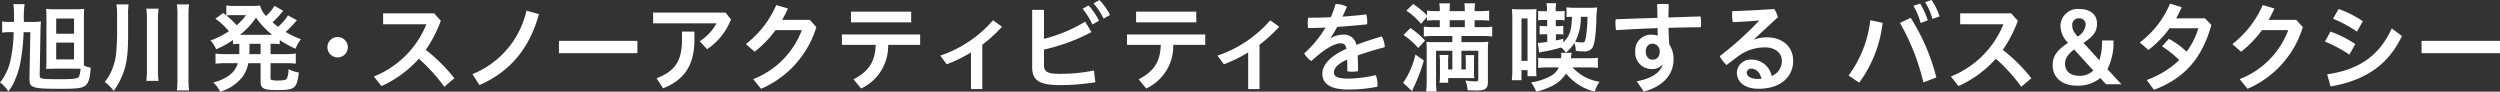 <svg xmlns="http://www.w3.org/2000/svg" width="463.736" height="17.01" viewBox="0 0 463.736 17.01">
  <rect x="0" y="0" width="463.736" height="17.01" fill="#333333" stroke="none"/>
  <g id="グループ_153" data-name="グループ 153" transform="translate(-823.04 -65.476)">
    <path id="パス_6686" data-name="パス 6686" d="M9.273,26.335c0,.29.036.416.181.507.235.181,1.05.235,3.583.235,2.225,0,3.058-.091,3.366-.326.235-.2.362-.669.453-1.61-.869-.018-.942-.018-1.086-.018H12.258q-1.465.027-1.791.054c.036-.417.054-.941.054-1.665V15.948c0-.869-.018-1.466-.054-1.918a14.531,14.531,0,0,0,1.828.073h3.348a14.987,14.987,0,0,0,1.882-.073c-.036.561-.054.942-.054,2.136v6.967c0,.634,0,.959.018,1.412a5.755,5.755,0,0,0,1.248.4c-.144,1.881-.361,2.678-.85,3.185-.579.579-1.484.724-4.361.724-3.782,0-4.742-.072-5.447-.38-.543-.217-.706-.579-.706-1.484V26.86l.163-8.5H6.287a36.32,36.32,0,0,1-.669,5.989,15.973,15.973,0,0,1-1,3.023,8.212,8.212,0,0,1-1.176,1.972A4.3,4.3,0,0,0,2.7,28.38a3.381,3.381,0,0,0-.8-.688A9.749,9.749,0,0,0,3.934,23.15a26.831,26.831,0,0,0,.507-4.8H3.862a8.624,8.624,0,0,0-1.556.091V16.365a8.742,8.742,0,0,0,1.519.091H4.5v-.923a14.507,14.507,0,0,0-.109-2.388H6.468a19.776,19.776,0,0,0-.127,3.311h1.1a13.347,13.347,0,0,0,2.063-.091c-.072.8-.072.977-.091,1.828Zm3.058-7.69h3.311V15.822H12.331Zm0,4.759h3.311V20.292H12.331Z" transform="translate(821.132 53.092)" fill="#fff"/>
    <path id="パス_6685" data-name="パス 6685" d="M32.342,19.062c0,3.329-.272,5.356-.977,7.075a13.274,13.274,0,0,1-1.7,3.131A7.972,7.972,0,0,0,28.017,27.6,8.747,8.747,0,0,0,29.5,24.96a10.423,10.423,0,0,0,.6-2.46c.091-.688.2-2.787.2-3.6V15.08a11.415,11.415,0,0,0-.127-1.864h2.262a11.753,11.753,0,0,0-.091,1.918Zm5.646-5.049a16,16,0,0,0-.109,2.044v9.085a17.64,17.64,0,0,0,.109,2.262H35.726a17.833,17.833,0,0,0,.109-2.262V16.057a14.51,14.51,0,0,0-.109-2.044Zm5.664-.8a15.1,15.1,0,0,0-.109,2.081V26.788a19.347,19.347,0,0,0,.109,2.389H41.39a19.581,19.581,0,0,0,.108-2.389V15.3a12.981,12.981,0,0,0-.108-2.081Z" transform="translate(814.46 53.073)" fill="#fff"/>
    <path id="パス_6684" data-name="パス 6684" d="M58.531,19.889a16.011,16.011,0,0,1-3.113,1.72,6.741,6.741,0,0,0-1.05-1.629,15.817,15.817,0,0,0,3.4-1.719,12.9,12.9,0,0,0-2.5-2.317l1.465-1.068c.29.235.29.235.561.453V13.484a9.691,9.691,0,0,0,1.448.09h3.293a10.006,10.006,0,0,0,1.52-.072,4.307,4.307,0,0,0,1.1,1.936A7.727,7.727,0,0,0,65.7,14.316a3.2,3.2,0,0,0,.38-.525,1.33,1.33,0,0,1,.145-.235l1.628.923c-.054.054-.29.325-.688.814-.325.363-.868.923-1.3,1.321.47.4.651.543,1.032.832a10.1,10.1,0,0,0,1.846-2.117l1.647.9c-.109.109-.144.163-.507.561a18.944,18.944,0,0,1-1.592,1.61,15.433,15.433,0,0,0,2.841,1.339,7.25,7.25,0,0,0-1,1.773,18.873,18.873,0,0,1-2.932-1.61v.76a14.069,14.069,0,0,0-1.7-.073v1.918H68.3a10.552,10.552,0,0,0,1.882-.109v1.882A13.75,13.75,0,0,0,68.3,24.2H65.5v2.642c0,.363.018.416.272.471a4.122,4.122,0,0,0,1.14.09c.977,0,1.412-.09,1.592-.344a3.94,3.94,0,0,0,.326-1.773,5.674,5.674,0,0,0,1.918.633c-.38,3-.706,3.258-4.107,3.258-2.407,0-2.986-.29-2.986-1.538V24.2h-2.28a6.36,6.36,0,0,1-1.1,2.552,8.275,8.275,0,0,1-4.127,2.732,6.364,6.364,0,0,0-1.266-1.737,7.538,7.538,0,0,0,3.294-1.575A4.166,4.166,0,0,0,59.418,24.2H57.156a13.783,13.783,0,0,0-1.863.091V22.4a10.442,10.442,0,0,0,1.863.109H59.69c.018-.235.018-.362.018-.543V20.6c-.543.019-.742.036-1.176.073Zm-.163-4.614a7.146,7.146,0,0,0-1.05.072,15.647,15.647,0,0,1,1.9,1.81,10.481,10.481,0,0,0,1.738-1.882Zm7.075,3.655h.363a15.242,15.242,0,0,1-3-3.185,14.316,14.316,0,0,1-2.985,3.185h5.627ZM61.59,22.115c0,.163-.018.217-.018.4h2.081V20.6H61.59Z" transform="translate(807.726 53.005)" fill="#fff"/>
    <path id="パス_6683" data-name="パス 6683" d="M87.273,23.235a1.891,1.891,0,0,1-3.782,0,1.891,1.891,0,1,1,3.782,0" transform="translate(800.285 50.999)" fill="#fff"/>
    <path id="パス_6682" data-name="パス 6682" d="M108.129,29.061a32.5,32.5,0,0,0-4.723-5.194,20.574,20.574,0,0,1-6.931,5.068l-1.412-1.774a17.448,17.448,0,0,0,9.735-9.681H96.783V15.453h9.464l1.231,1.375a23.574,23.574,0,0,1-2.787,5.393,31.019,31.019,0,0,1,5.3,5.266Z" transform="translate(797.327 52.502)" fill="#fff"/>
    <path id="パス_6681" data-name="パス 6681" d="M131.958,15.423C130.185,21.812,126.6,26.1,120.92,28.579l-1.3-2.026a16.634,16.634,0,0,0,10.025-11.78Z" transform="translate(791.053 52.676)" fill="#fff"/>
    <rect id="長方形_1431" data-name="長方形 1431" width="14.549" height="2.28" transform="translate(926.723 73.057)" fill="#fff"/>
    <path id="パス_6680" data-name="パス 6680" d="M179.081,16.524a11.567,11.567,0,0,1-4.433,5.519L173.29,20.56a8.975,8.975,0,0,0,3.113-3.311H164.641V15.258h13.427ZM172.3,18.787v1.52c0,4.633-1.811,7.419-5.809,8.994l-1.213-1.864C168.73,26.134,170,24.2,170,20.216V18.787Z" transform="translate(779.549 52.552)" fill="#fff"/>
    <path id="パス_6679" data-name="パス 6679" d="M199.614,16.137l1.213,1.339a18.214,18.214,0,0,1-10.26,11.437l-1.449-1.791a15.7,15.7,0,0,0,9.013-9.085h-4.886a19.4,19.4,0,0,1-3.873,4l-1.61-1.412a18.5,18.5,0,0,0,5.628-7.238l2.172.633a23.542,23.542,0,0,1-1.086,2.117Z" transform="translate(773.641 53.03)" fill="#fff"/>
    <path id="パス_6678" data-name="パス 6678" d="M211.682,19.256h14.513v1.936h-5.936a8.687,8.687,0,0,1-5.012,8.089l-1.412-1.7c2.823-1.466,4.018-3.275,4.108-6.388h-6.261Zm1.683-4.217h11.166v1.972H213.365Z" transform="translate(767.528 52.607)" fill="#fff"/>
    <path id="パス_6677" data-name="パス 6677" d="M243.986,29.936h-2.1v-6.8a26.634,26.634,0,0,1-4.506,2.207l-1.195-1.61a22.49,22.49,0,0,0,9.791-6.551l1.665,1.195a26.326,26.326,0,0,1-3.655,3.329Z" transform="translate(761.266 52.061)" fill="#fff"/>
    <path id="パス_6676" data-name="パス 6676" d="M261.277,24.217c0,1.158.578,1.61,2.787,1.61a32.144,32.144,0,0,0,6.478-.615l.271,2.172a39.761,39.761,0,0,1-6.749.524c-3.765,0-4.976-.977-4.976-3.311V13.957h2.189v5.374a27.292,27.292,0,0,0,7.636-3.185l1.176,1.936a34.9,34.9,0,0,1-8.812,3.239Zm8.27-11.075a11.347,11.347,0,0,1,1.936,2.841l-1.213.688a14.131,14.131,0,0,0-1.828-2.914Zm2.027-1a11.253,11.253,0,0,1,1.955,2.769l-1.195.669a12.532,12.532,0,0,0-1.863-2.823Z" transform="translate(755.414 53.346)" fill="#fff"/>
    <path id="パス_6675" data-name="パス 6675" d="M282.718,19.256h14.513v1.936H291.3a8.687,8.687,0,0,1-5.012,8.089l-1.411-1.7c2.823-1.466,4.017-3.275,4.107-6.388h-6.261Zm1.683-4.217h11.166v1.972H284.4Z" transform="translate(749.376 52.607)" fill="#fff"/>
    <path id="パス_6674" data-name="パス 6674" d="M313.054,29.936h-2.1v-6.8a26.632,26.632,0,0,1-4.506,2.207l-1.195-1.61a22.49,22.49,0,0,0,9.791-6.551l1.665,1.195a26.326,26.326,0,0,1-3.655,3.329Z" transform="translate(743.618 52.061)" fill="#fff"/>
    <path id="パス_6673" data-name="パス 6673" d="M331.824,19.423a4.66,4.66,0,0,1,2.118-.6,2.319,2.319,0,0,1,2.606,1.882c1.574-.6,3.238-1.141,4.722-1.575a4.674,4.674,0,0,1,.543,2.009c-1.484.38-3.311.923-5.031,1.538.054.905.073,1.846.073,2.9a5.591,5.591,0,0,1-1.1.108,4.625,4.625,0,0,1-.887-.072c0-.851,0-1.52-.036-2.172-2.027.9-2.443,1.72-2.443,2.425,0,.67.6,1.1,2.679,1.1a23.02,23.02,0,0,0,5.066-.651,4.19,4.19,0,0,1,.326,1.7,3.693,3.693,0,0,1-.019.453,26.974,26.974,0,0,1-5.374.524c-3.312,0-4.832-1.049-4.832-2.967,0-1.429,1.158-3.113,4.452-4.578-.127-.741-.416-1.031-1.068-1.031-1.086,0-2.95,1-5.429,3.294a4.311,4.311,0,0,1-1.321-1.412,20.441,20.441,0,0,0,3.946-4.8c-1.123.054-2.19.073-3.221.091a5.487,5.487,0,0,1-.073-.959,5.359,5.359,0,0,1,.073-.96c1.357,0,2.768-.018,4.2-.09a18.814,18.814,0,0,0,.9-2.443h.108a4.168,4.168,0,0,1,1.991.507c-.253.615-.542,1.231-.832,1.828,1.484-.109,2.967-.235,4.433-.416a5.506,5.506,0,0,1,.163,1.375,4.305,4.305,0,0,1-.018.471c-1.81.181-3.692.344-5.538.471-.416.724-.814,1.412-1.23,1.991Z" transform="translate(738.095 53.092)" fill="#fff"/>
    <path id="パス_6672" data-name="パス 6672" d="M355.353,23.553a32.1,32.1,0,0,1-1.9,5.031c-.144.325-.181.4-.272.651L351.517,27.7a15.049,15.049,0,0,0,2.28-5.248Zm-2.479-6.026a15.7,15.7,0,0,1,2.715,2.334l-1.268,1.375a15.027,15.027,0,0,0-2.732-2.424Zm4.4,1.484a17.358,17.358,0,0,0-1.918.09V17.274a15.388,15.388,0,0,0,1.864.091h1.1V16.079h-.651a15.634,15.634,0,0,0-1.718.072v-.669l-1.123,1.267a12.352,12.352,0,0,0-2.714-2.443l1.266-1.231a16.377,16.377,0,0,1,2.57,2.117v-.887a14.653,14.653,0,0,0,1.755.091h.615v-.109a8.527,8.527,0,0,0-.09-1.339h1.991a8.668,8.668,0,0,0-.072,1.339V14.4h2.8V14.27a8.862,8.862,0,0,0-.072-1.321h1.991a8.35,8.35,0,0,0-.091,1.321V14.4h.942a14.887,14.887,0,0,0,1.755-.091v1.846c-.452-.036-1.068-.072-1.738-.072h-.959v1.285H366.1a12.02,12.02,0,0,0,1.936-.091V19.1a17.136,17.136,0,0,0-1.955-.09h-3.745v1.14h3.04a17.073,17.073,0,0,0,1.936-.072,15.125,15.125,0,0,0-.073,1.828v5.683c0,1.212-.488,1.538-2.28,1.538a.95.95,0,0,1-.2-.019h-.488c-.363-.018-.453-.018-.8-.036a5.866,5.866,0,0,0-.4-1.81,12.943,12.943,0,0,0,1.827.163c.489,0,.561-.054.561-.435V21.743h-3.13v3.474h.814V23.934a12.836,12.836,0,0,0-.055-1.376h1.63a11.56,11.56,0,0,0-.054,1.376v1.574a12.769,12.769,0,0,0,.036,1.339c-.182-.018-.58-.018-1.195-.036h-3.637v.869h-1.592a10.2,10.2,0,0,0,.071-1.412V23.915a9.8,9.8,0,0,0-.071-1.375h1.647a8.75,8.75,0,0,0-.055,1.375v1.3h.778V21.743h-3.022v5.628a14.333,14.333,0,0,0,.091,1.936h-1.936a15.7,15.7,0,0,0,.109-2.027V21.6c0-.634-.019-1.014-.055-1.5a12.674,12.674,0,0,0,1.321.054h3.492v-1.14Zm5.682-2.932h-2.805v1.285h2.805Z" transform="translate(731.796 53.142)" fill="#fff"/>
    <path id="パス_6671" data-name="パス 6671" d="M381.838,14.065c.579,0,.923-.019,1.339-.054-.036.434-.054.85-.054,1.918V24.6a14.4,14.4,0,0,0,.054,1.863h-1.665V25.338h-1.122V27.2H378.6a18.661,18.661,0,0,0,.091-2.189V16c0-.8-.019-1.339-.072-1.991.38.036.759.054,1.266.054Zm-1.447,9.555h1.122V15.747h-1.122Zm9.482,1.213a8.378,8.378,0,0,0,4.994,2.66,6.362,6.362,0,0,0-.886,1.846,10.014,10.014,0,0,1-5.321-3.366,6.481,6.481,0,0,1-2.588,2.3,14.384,14.384,0,0,1-2.95,1.068,6.6,6.6,0,0,0-.959-1.719,11.347,11.347,0,0,0,3.547-1.14,3.409,3.409,0,0,0,1.592-1.647h-1.918a15.659,15.659,0,0,0-1.9.09V23.04a11.947,11.947,0,0,0,1.919.091h2.316a6.037,6.037,0,0,0,.054-.724,1.935,1.935,0,0,0-.019-.289h1.955a7.726,7.726,0,0,0-.163,1.013h3.022a13.464,13.464,0,0,0,1.991-.091v1.882a13.752,13.752,0,0,0-1.991-.09Zm3.022-11.057a10.768,10.768,0,0,0,1.538-.072,22.636,22.636,0,0,0-.163,2.66c-.108,2.8-.362,4.325-.778,4.9a1.815,1.815,0,0,1-1.592.6,10.178,10.178,0,0,1-1.429-.109,5.311,5.311,0,0,0-.253-1.447,7.459,7.459,0,0,1-1.593,1.773,4.895,4.895,0,0,0-.869-.941,33.19,33.19,0,0,1-3.311.778,3.493,3.493,0,0,0-.778.181l-.235-1.809a11.523,11.523,0,0,0,1.737-.2V18.679h-.453a7,7,0,0,0-.959.054V17.1a4.526,4.526,0,0,0,.959.072h.434v-1.14h-.723a4.453,4.453,0,0,0-.942.072V14.354a6.314,6.314,0,0,0,.942.054h.7v-.127a5.706,5.706,0,0,0-.109-1.356h1.81a7.05,7.05,0,0,0-.09,1.212v.272h.669a6.357,6.357,0,0,0,.978-.054v1.755a4.956,4.956,0,0,0-.978-.072h-.652v1.14h.435a4.423,4.423,0,0,0,.959-.072v1.629a6.812,6.812,0,0,0-.959-.054h-.416v1.14c.325-.054.525-.09,1.375-.289V20.2c1.176-1.176,1.539-2.244,1.61-4.759a8.3,8.3,0,0,0-1.013.054V13.685a12.46,12.46,0,0,0,1.611.09Zm-1.5,1.665a9.575,9.575,0,0,1-1.049,4.633,8.58,8.58,0,0,0,1.3.127c.452,0,.525-.109.706-1.013a30.57,30.57,0,0,0,.29-3.746Z" transform="translate(724.876 53.148)" fill="#fff"/>
    <path id="パス_6670" data-name="パス 6670" d="M413.067,24.4a2.34,2.34,0,0,1-1.954.777A3.021,3.021,0,0,1,408.091,22a2.94,2.94,0,0,1,2.949-3.2,4.6,4.6,0,0,1,1.231.181c-.019-.488-.036-1.031-.036-1.393-2.588.09-5.158.217-7.691.38a5.813,5.813,0,0,1-.127-1.266,4.964,4.964,0,0,1,.054-.76c2.551-.091,5.139-.182,7.745-.254-.018-.85-.036-1.682-.072-2.533a10.485,10.485,0,0,1,1.085-.054,10.768,10.768,0,0,1,1.085.054c-.036.814-.054,1.647-.072,2.461,2.009-.072,4-.127,5.954-.2a5.953,5.953,0,0,1,.109,1.14,6.667,6.667,0,0,1-.054.869c-1.973.018-3.981.054-5.989.109.018,1.031.054,2.044.144,3.076a5.031,5.031,0,0,1,.8,2.732c0,2.877-1.972,5.085-5.537,6.008l-1.3-1.9c2.733-.507,4.271-1.556,4.778-3Zm-1.828-.96c.941,0,1.394-.579,1.394-1.52a1.389,1.389,0,0,0-1.357-1.447c-.761,0-1.231.6-1.231,1.465,0,.977.6,1.5,1.194,1.5" transform="translate(718.278 53.104)" fill="#fff"/>
    <path id="パス_6669" data-name="パス 6669" d="M436.811,20.029a6.572,6.572,0,0,1,2.316-.4c2.967,0,4.9,1.774,4.9,4.343,0,2.95-2.317,5.193-6.407,5.193-2.623,0-4.035-1.285-4.035-2.985a2.526,2.526,0,0,1,2.642-2.425,3.839,3.839,0,0,1,3.818,3.04,2.978,2.978,0,0,0,1.881-2.841c0-1.357-1.158-2.461-3.13-2.461a8.255,8.255,0,0,0-5.03,1.683c-.634.471-1.394,1.032-2.1,1.593a6.226,6.226,0,0,1-1.266-1.647,61.272,61.272,0,0,0,7.293-6.569l-.018-.054c-1.575.145-3,.235-4.85.307a7.18,7.18,0,0,1-.127-1.356c0-.235.018-.471.036-.688,2.3-.054,4.94-.2,7.781-.38a4.505,4.505,0,0,1,.669,1.52l-4.415,4.072Zm-.543,5.411a.772.772,0,0,0-.851.778c0,.616.724,1.122,2.045,1.122a3.482,3.482,0,0,0,.687-.054c-.307-1.212-1.049-1.846-1.881-1.846" transform="translate(711.638 52.775)" fill="#fff"/>
    <path id="パス_6667" data-name="パス 6667" d="M462.5,26.129a21.274,21.274,0,0,0,4.035-10.26l2.28.488a23.03,23.03,0,0,1-4.342,11.093Zm11.527-10.7a38.293,38.293,0,0,1,4.759,11.057l-2.407.923a41.416,41.416,0,0,0-4.343-11.039Zm1.755-2.624A12.991,12.991,0,0,1,477.19,15.9l-1.321.488a12.833,12.833,0,0,0-1.339-3.2Zm2.1-.688a10.946,10.946,0,0,1,1.5,3.058l-1.322.453a11.7,11.7,0,0,0-1.356-3.095Z" transform="translate(703.437 53.353)" fill="#fff"/>
    <path id="パス_6668" data-name="パス 6668" d="M501.063,29.061a32.465,32.465,0,0,0-4.723-5.194,20.579,20.579,0,0,1-6.93,5.068L488,27.161a17.453,17.453,0,0,0,9.735-9.681h-8.016V15.453h9.464l1.231,1.375a23.575,23.575,0,0,1-2.787,5.393,31.078,31.078,0,0,1,5.3,5.266Z" transform="translate(696.921 52.502)" fill="#fff"/>
    <path id="パス_6663" data-name="パス 6663" d="M523.269,28.329c-.307-.307-.669-.724-1.067-1.158a6.576,6.576,0,0,1-4.362,1.412c-2.895,0-4.488-1.665-4.488-3.782,0-1.773.887-2.842,2.859-4.162a4.5,4.5,0,0,1-1.412-3.095,3.212,3.212,0,0,1,3.474-3.184c2.135,0,3.311,1.1,3.311,2.714,0,1.683-.941,2.516-2.515,3.583.778.833,1.846,2.009,2.949,3.221a11.263,11.263,0,0,0,.507-3.673h2.117a11.111,11.111,0,0,1-1.122,5.32l2.588,2.805Zm-5.935-6.461c-1.158.9-1.683,1.665-1.683,2.66,0,1.339.96,2.226,2.642,2.226a3.586,3.586,0,0,0,2.606-.977Zm.887-5.773a1.177,1.177,0,0,0-1.231,1.3c0,.579.091,1.032,1,2.081a2.847,2.847,0,0,0,1.484-2.172,1.139,1.139,0,0,0-1.248-1.212" transform="translate(690.442 52.781)" fill="#fff"/>
    <path id="パス_6664" data-name="パス 6664" d="M540.583,17.6a18.473,18.473,0,0,1-3.926,4.017l-1.592-1.394a17.251,17.251,0,0,0,5.61-7.2l2.171.67c-.325.705-.668,1.412-1.049,2.063h5.356l1.195,1.212c-1.81,6.461-5.175,9.953-10.659,12.052l-1.339-1.828a17,17,0,0,0,6.025-3.692,18.244,18.244,0,0,0-3.184-2.551l1.266-1.394a14.964,14.964,0,0,1,3.294,2.388,13.973,13.973,0,0,0,2.172-4.342Z" transform="translate(684.894 53.123)" fill="#fff"/>
    <path id="パス_6665" data-name="パス 6665" d="M569.987,16.137l1.213,1.339a18.214,18.214,0,0,1-10.26,11.437l-1.449-1.791a15.7,15.7,0,0,0,9.013-9.085h-4.886a19.408,19.408,0,0,1-3.873,4l-1.61-1.412a18.5,18.5,0,0,0,5.628-7.238l2.172.633a23.554,23.554,0,0,1-1.086,2.117Z" transform="translate(678.999 53.03)" fill="#fff"/>
    <path id="パス_6666" data-name="パス 6666" d="M582.218,18.557a20.025,20.025,0,0,1,4.616,2.316l-1.1,1.955a25.643,25.643,0,0,0-4.523-2.425Zm-.6,7.926c5.665-.833,9.573-3.239,11.981-8.523l1.881,1.412c-2.623,5.592-7.148,8.325-13.245,9.356Zm2.118-12.124a18.764,18.764,0,0,1,4.487,2.28l-1.085,1.918a23.153,23.153,0,0,0-4.434-2.388Z" transform="translate(673.103 52.781)" fill="#fff"/>
    <rect id="長方形_1430" data-name="長方形 1430" width="14.549" height="2.28" transform="translate(1272.227 73.057)" fill="#fff"/>
  </g>
</svg>
